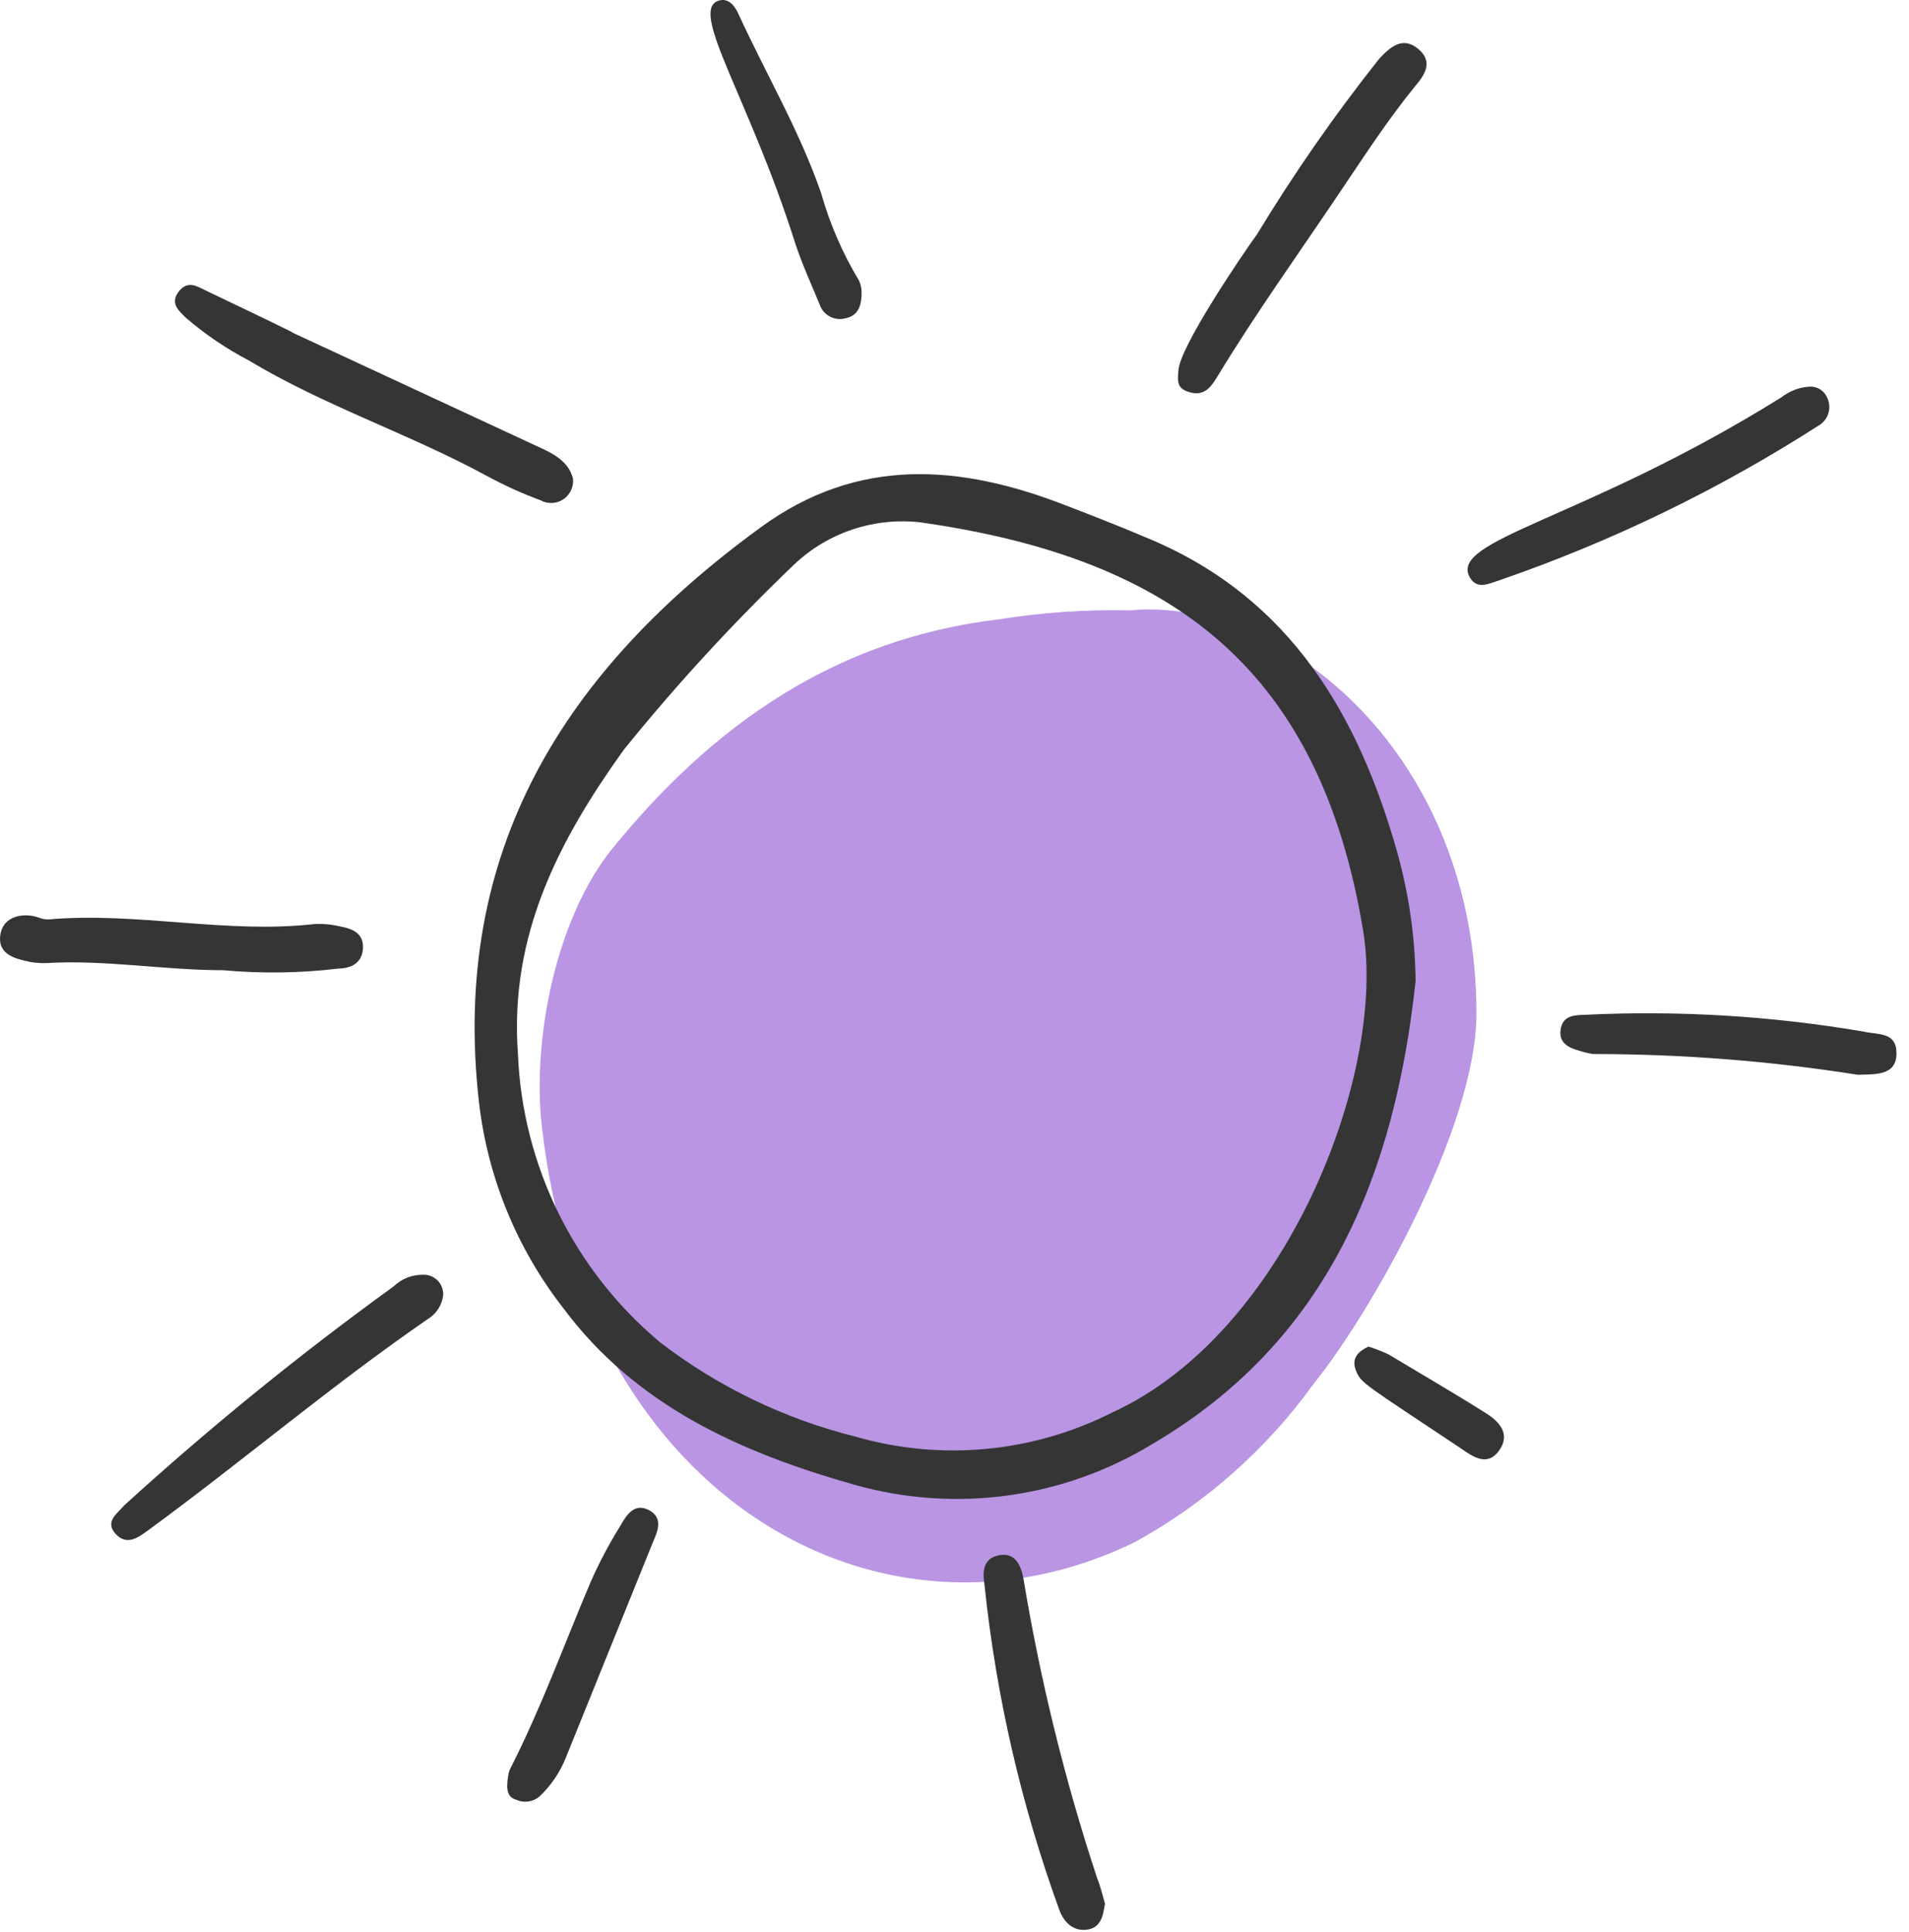 <?xml version="1.0" encoding="UTF-8"?> <svg xmlns="http://www.w3.org/2000/svg" width="82" height="83" viewBox="0 0 82 83" fill="none"><path d="M48.532 26.216C55.079 25.604 63.419 32.374 63.419 43.535C63.419 48.414 58.888 56.379 56.469 59.381C54.441 62.212 51.805 64.554 48.755 66.234C37.982 71.502 25.125 64.538 23.276 48.4C22.845 44.606 23.901 39.407 26.306 36.446C30.629 31.123 35.897 27.439 42.889 26.605C44.754 26.306 46.643 26.176 48.532 26.216Z" fill="#B995E4"></path><path d="M60.806 42.145C59.916 50.374 57.094 57.547 49.547 61.995C47.645 63.163 45.522 63.925 43.311 64.231C41.101 64.537 38.85 64.381 36.703 63.774C31.796 62.384 27.32 60.382 24.193 56.184C22.207 53.637 20.957 50.594 20.579 47.386C19.328 36.544 24.262 28.774 32.686 22.644C36.856 19.6 41.248 19.947 45.752 21.698C46.989 22.171 48.226 22.658 49.463 23.186C55.44 25.73 58.359 30.72 60.027 36.641C60.526 38.434 60.787 40.285 60.806 42.145ZM39.525 22.435C38.55 22.325 37.562 22.429 36.631 22.738C35.7 23.048 34.847 23.556 34.132 24.228C31.517 26.728 29.066 29.393 26.792 32.207C24.012 36.085 21.872 40.172 22.247 45.259C22.343 47.645 22.94 49.984 23.998 52.125C25.057 54.266 26.553 56.16 28.391 57.686C30.869 59.578 33.706 60.945 36.731 61.703C40.407 62.767 44.351 62.4 47.767 60.674C55.218 57.282 59.569 46.163 58.554 39.977C56.705 28.843 50.52 23.992 39.525 22.435Z" fill="#353535"></path><path d="M24.61 20.545C24.632 20.718 24.605 20.892 24.533 21.05C24.461 21.209 24.347 21.344 24.204 21.442C24.06 21.539 23.892 21.596 23.719 21.604C23.546 21.613 23.373 21.573 23.221 21.49C22.413 21.191 21.628 20.833 20.871 20.42C17.535 18.613 13.921 17.431 10.669 15.472C9.708 14.969 8.808 14.358 7.986 13.651C7.694 13.359 7.291 13.039 7.666 12.539C8.042 12.038 8.431 12.275 8.82 12.469C18.286 16.987 4.455 10.509 22.984 19.127C23.693 19.447 24.402 19.767 24.61 20.545Z" fill="#353535"></path><path d="M50.617 15.944C50.617 14.971 53.397 10.884 53.995 10.064C55.586 7.44 57.34 4.92 59.249 2.517C59.722 2.016 60.25 1.544 60.917 2.1C61.584 2.656 61.195 3.226 60.778 3.712C59.569 5.199 58.54 6.798 57.47 8.382C55.718 10.982 53.898 13.525 52.271 16.208C52.007 16.639 51.729 17 51.159 16.861C50.589 16.723 50.562 16.445 50.617 15.944Z" fill="#353535"></path><path d="M47.462 81.761C47.379 82.359 47.254 82.817 46.67 82.887C46.086 82.956 45.683 82.553 45.489 81.997C43.862 77.511 42.788 72.843 42.291 68.097C42.208 67.555 42.194 66.943 42.903 66.804C43.612 66.665 43.848 67.235 43.959 67.791C44.681 72.162 45.74 76.47 47.129 80.677C47.268 81.01 47.365 81.427 47.462 81.761Z" fill="#353535"></path><path d="M19.036 55.629C19.012 55.843 18.937 56.049 18.819 56.23C18.701 56.411 18.542 56.562 18.355 56.671C14.185 59.548 10.404 62.773 6.359 65.734C5.956 66.026 5.456 66.415 4.969 65.887C4.483 65.359 5.039 65.011 5.331 64.664C9.011 61.312 12.877 58.17 16.91 55.253C17.079 55.089 17.279 54.961 17.499 54.875C17.718 54.789 17.953 54.748 18.188 54.753C18.303 54.751 18.416 54.772 18.522 54.816C18.627 54.86 18.723 54.925 18.802 55.007C18.882 55.089 18.944 55.186 18.984 55.293C19.024 55.4 19.042 55.514 19.036 55.629Z" fill="#353535"></path><path d="M77.681 16.611C77.848 16.592 78.017 16.628 78.163 16.713C78.308 16.799 78.422 16.929 78.487 17.084C78.582 17.281 78.603 17.506 78.547 17.717C78.491 17.929 78.361 18.114 78.181 18.238C73.874 21.01 69.249 23.255 64.406 24.924C63.962 25.063 63.461 25.341 63.141 24.812C62.182 23.172 68.034 22.352 76.513 17.07C76.849 16.806 77.255 16.646 77.681 16.611Z" fill="#353535"></path><path d="M9.585 41.673C7.028 41.673 4.512 41.214 1.982 41.367C1.658 41.379 1.335 41.342 1.023 41.256C0.425 41.117 -0.117 40.853 0.022 40.102C0.161 39.352 1.009 39.171 1.69 39.421C1.818 39.472 1.955 39.496 2.093 39.491C5.916 39.157 9.724 40.13 13.561 39.685C13.921 39.675 14.281 39.712 14.631 39.797C15.159 39.894 15.632 40.102 15.59 40.742C15.548 41.381 15.076 41.59 14.534 41.603C12.891 41.8 11.232 41.823 9.585 41.673Z" fill="#353535"></path><path d="M79.794 46.163C76.033 45.57 72.231 45.273 68.424 45.273C68.245 45.245 68.068 45.203 67.895 45.148C67.409 45.023 66.95 44.814 67.034 44.231C67.117 43.647 67.562 43.605 68.02 43.591C72.052 43.39 76.093 43.633 80.072 44.314C80.683 44.453 81.462 44.314 81.462 45.245C81.462 46.177 80.628 46.149 79.794 46.163Z" fill="#353535"></path><path d="M21.83 76.27C21.844 76.148 21.882 76.03 21.941 75.923C23.248 73.351 24.235 70.627 25.361 67.972C25.722 67.151 26.14 66.357 26.612 65.595C26.876 65.136 27.209 64.525 27.863 64.858C28.516 65.192 28.238 65.803 28.043 66.248L24.318 75.464C24.068 76.106 23.678 76.685 23.178 77.16C23.04 77.278 22.871 77.354 22.691 77.379C22.511 77.403 22.328 77.376 22.164 77.299C21.816 77.201 21.719 76.896 21.83 76.27Z" fill="#353535"></path><path d="M37.01 12.553C37.01 13.053 36.912 13.539 36.343 13.665C36.112 13.734 35.863 13.711 35.65 13.599C35.437 13.487 35.276 13.296 35.203 13.067C34.841 12.191 34.452 11.343 34.16 10.454C32.159 4.143 29.573 0.446 30.866 0.029C31.269 -0.097 31.533 0.209 31.7 0.557C32.881 3.142 34.341 5.602 35.272 8.299C35.644 9.617 36.191 10.88 36.898 12.052C36.97 12.209 37.008 12.38 37.01 12.553Z" fill="#353535"></path><path d="M58.777 57.839C59.072 57.93 59.36 58.041 59.639 58.172C61.029 59.007 62.419 59.813 63.809 60.688C64.365 61.036 64.907 61.564 64.406 62.287C63.906 63.01 63.294 62.593 62.738 62.203C58.568 59.423 58.471 59.423 58.249 58.881C58.026 58.339 58.346 58.047 58.777 57.839Z" fill="#353535"></path></svg> 